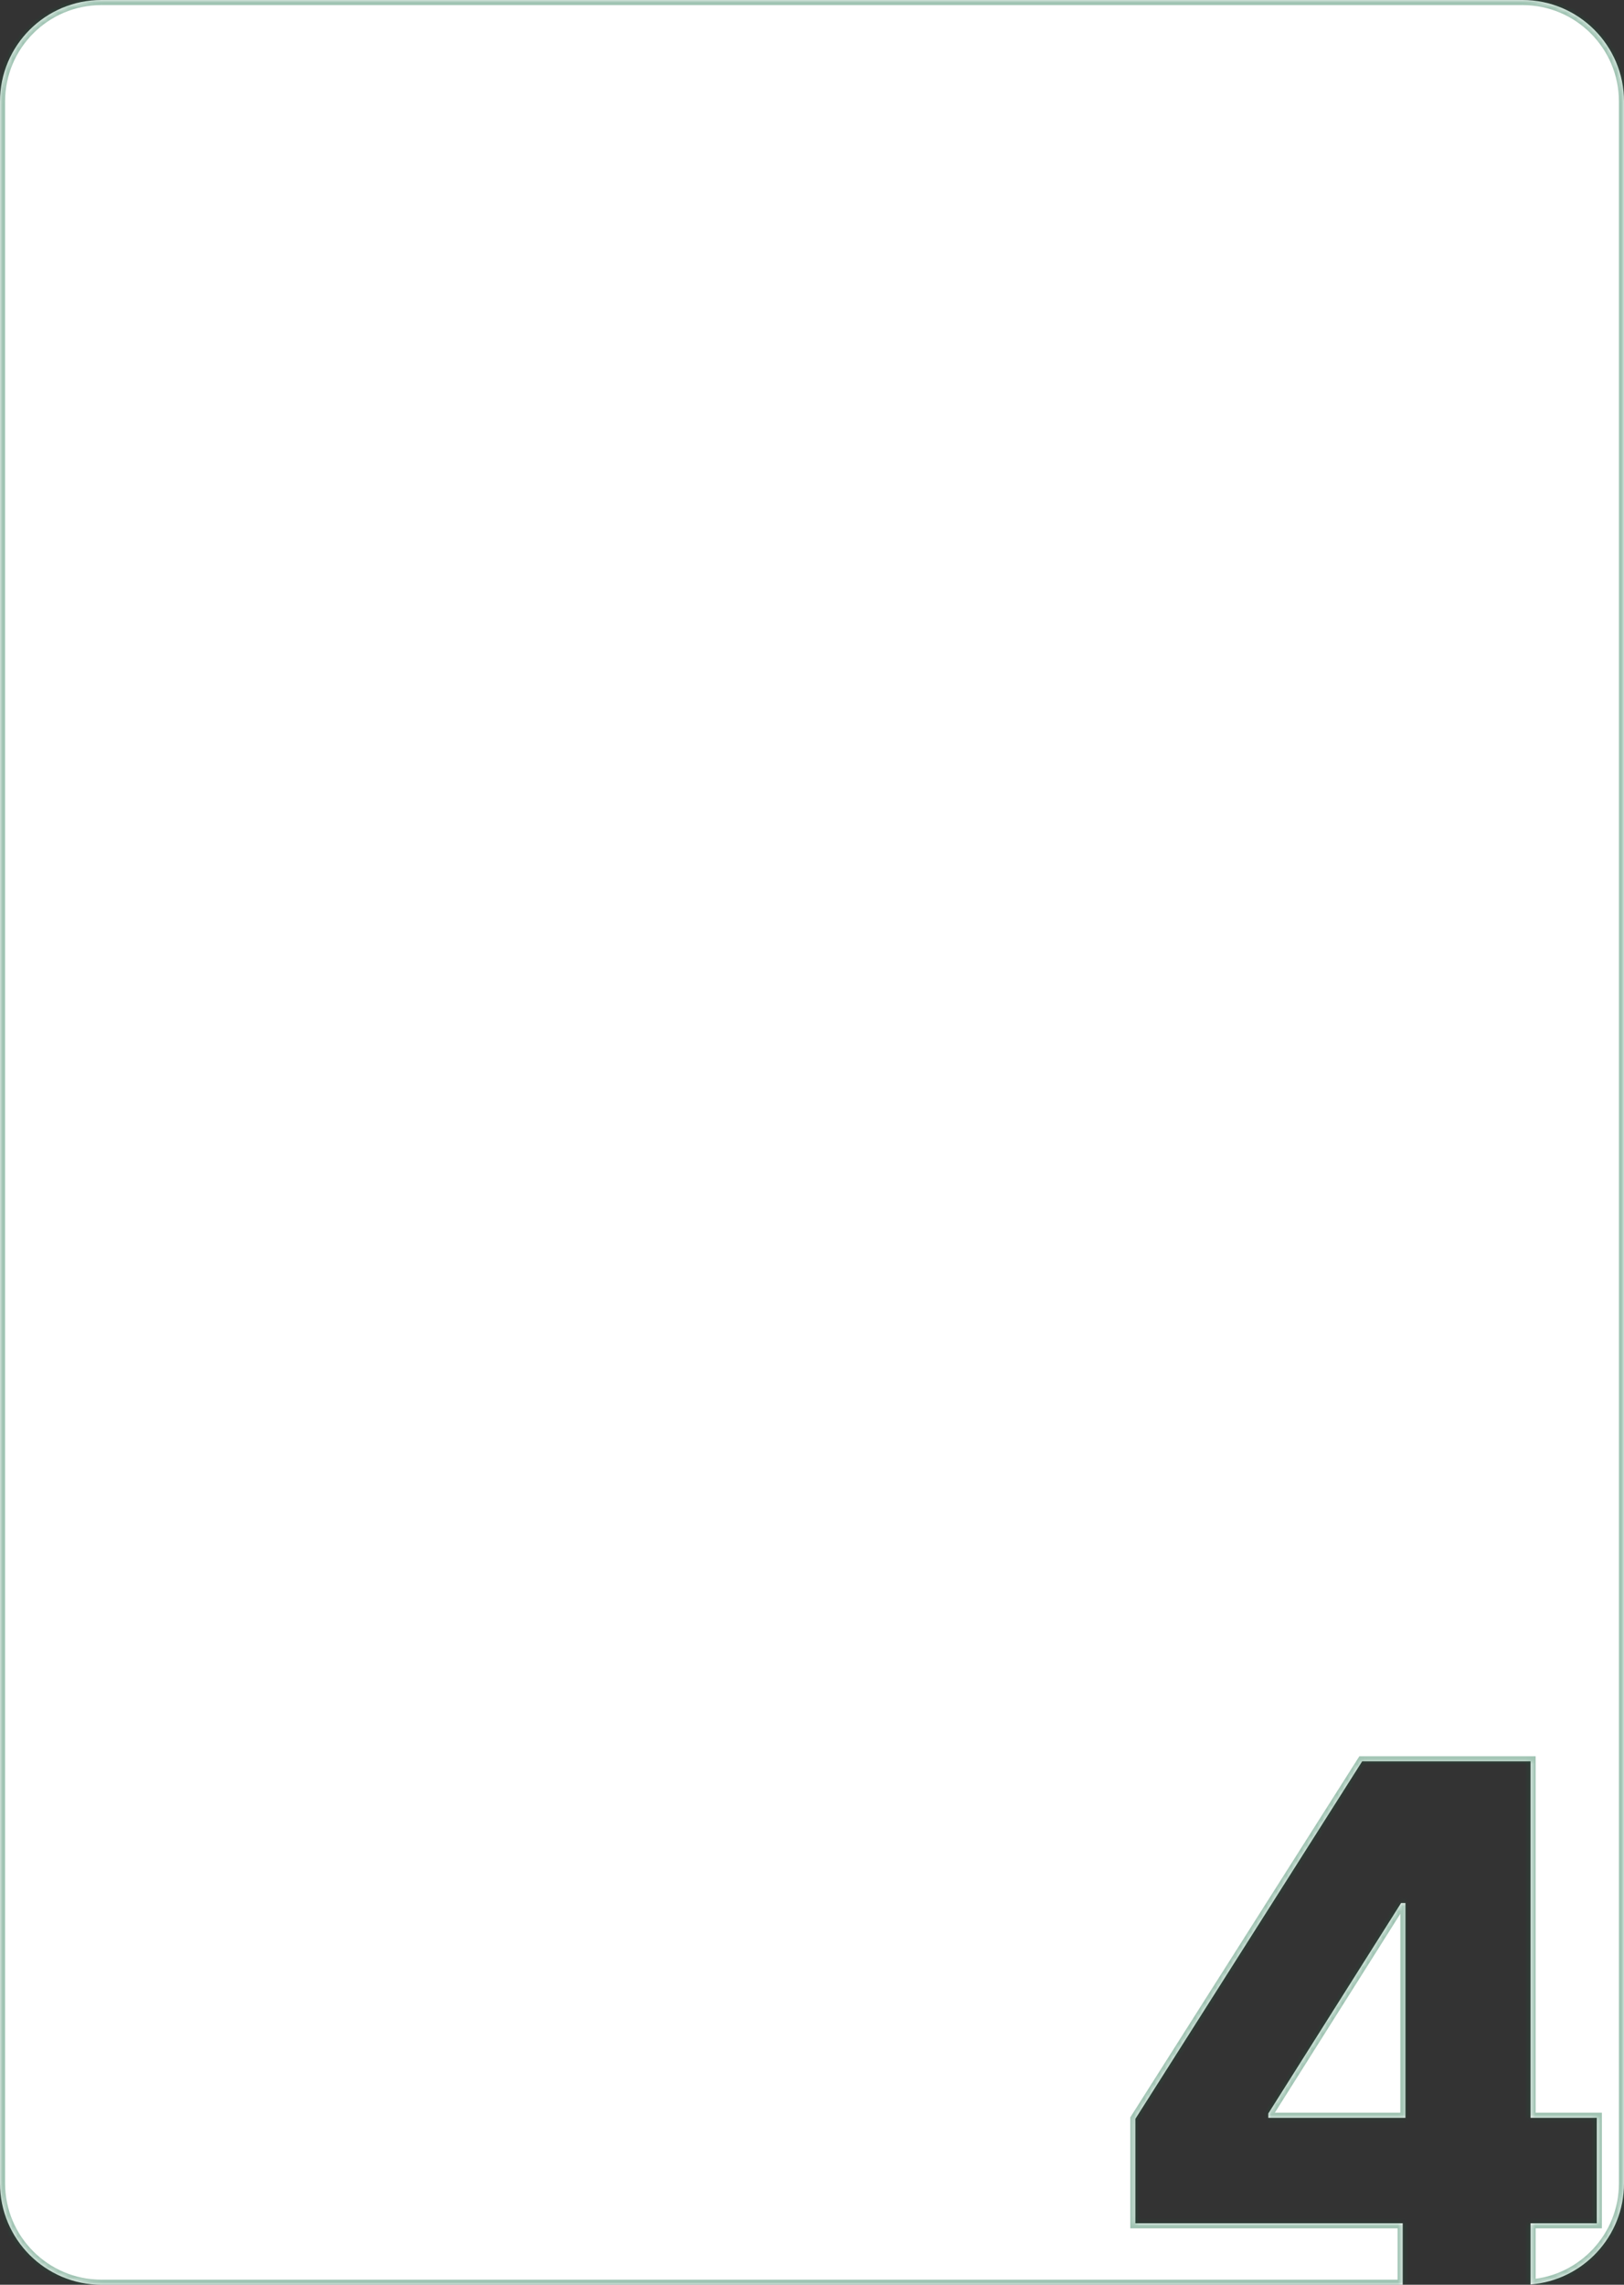 <?xml version="1.0" encoding="UTF-8"?> <svg xmlns="http://www.w3.org/2000/svg" width="320" height="450" viewBox="0 0 320 450" fill="none"><rect x="0" y="0" width="320" height="450" fill="#333333" stroke="none"/><mask id="path-1-inside-1_215_12" fill="white"><path fill-rule="evenodd" clip-rule="evenodd" d="M20 0C8.954 0 0 8.954 0 20V430C0 441.046 8.954 450 20 450H276.393V437.889H223.712V417.328L268.403 346.909H276.925H286.673H301.588V417.115H314.638V437.889H301.588V449.938C311.891 449.128 320 440.511 320 430V20C320 8.954 311.046 0 300 0H20ZM276.925 417.115V374.821H276.073L249.919 416.263V417.115H276.925Z"></path></mask><path fill-rule="evenodd" clip-rule="evenodd" d="M20 0C8.954 0 0 8.954 0 20V430C0 441.046 8.954 450 20 450H276.393V437.889H223.712V417.328L268.403 346.909H276.925H286.673H301.588V417.115H314.638V437.889H301.588V449.938C311.891 449.128 320 440.511 320 430V20C320 8.954 311.046 0 300 0H20ZM276.925 417.115V374.821H276.073L249.919 416.263V417.115H276.925Z" fill="white"></path><path d="M276.393 450V451H277.393V450H276.393ZM276.393 437.889H277.393V436.889H276.393V437.889ZM223.712 437.889H222.712V438.889H223.712V437.889ZM223.712 417.328L222.867 416.792L222.712 417.038V417.328H223.712ZM268.403 346.909V345.909H267.853L267.558 346.373L268.403 346.909ZM301.588 346.909H302.588V345.909H301.588V346.909ZM301.588 417.115H300.588V418.115H301.588V417.115ZM314.638 417.115H315.638V416.115H314.638V417.115ZM314.638 437.889V438.889H315.638V437.889H314.638ZM301.588 437.889V436.889H300.588V437.889H301.588ZM301.588 449.938H300.588V451.02L301.666 450.935L301.588 449.938ZM276.925 417.115V418.115H277.925V417.115H276.925ZM276.925 374.821H277.925V373.821H276.925V374.821ZM276.073 374.821V373.821H275.522L275.227 374.287L276.073 374.821ZM249.919 416.263L249.073 415.729L248.919 415.974V416.263H249.919ZM249.919 417.115H248.919V418.115H249.919V417.115ZM1 20C1 9.507 9.507 1 20 1V-1C8.402 -1 -1 8.402 -1 20H1ZM1 430V20H-1V430H1ZM20 449C9.507 449 1 440.493 1 430H-1C-1 441.598 8.402 451 20 451V449ZM276.393 449H20V451H276.393V449ZM277.393 450V437.889H275.393V450H277.393ZM276.393 436.889H223.712V438.889H276.393V436.889ZM224.712 437.889V417.328H222.712V437.889H224.712ZM224.556 417.864L269.247 347.445L267.558 346.373L222.867 416.792L224.556 417.864ZM268.403 347.909H276.925V345.909H268.403V347.909ZM276.925 347.909H286.673V345.909H276.925V347.909ZM286.673 347.909H301.588V345.909H286.673V347.909ZM300.588 346.909V417.115H302.588V346.909H300.588ZM301.588 418.115H314.638V416.115H301.588V418.115ZM313.638 417.115V437.889H315.638V417.115H313.638ZM314.638 436.889H301.588V438.889H314.638V436.889ZM300.588 437.889V449.938H302.588V437.889H300.588ZM319 430C319 439.985 311.297 448.172 301.51 448.941L301.666 450.935C312.486 450.085 321 441.037 321 430H319ZM319 20V430H321V20H319ZM300 1C310.493 1 319 9.507 319 20H321C321 8.402 311.598 -1 300 -1V1ZM20 1H300V-1H20V1ZM277.925 417.115V374.821H275.925V417.115H277.925ZM276.925 373.821H276.073V375.821H276.925V373.821ZM275.227 374.287L249.073 415.729L250.765 416.796L276.919 375.355L275.227 374.287ZM248.919 416.263V417.115H250.919V416.263H248.919ZM249.919 418.115H276.925V416.115H249.919V418.115Z" fill="#126C42" fill-opacity="0.4" mask="url(#path-1-inside-1_215_12)"></path></svg> 